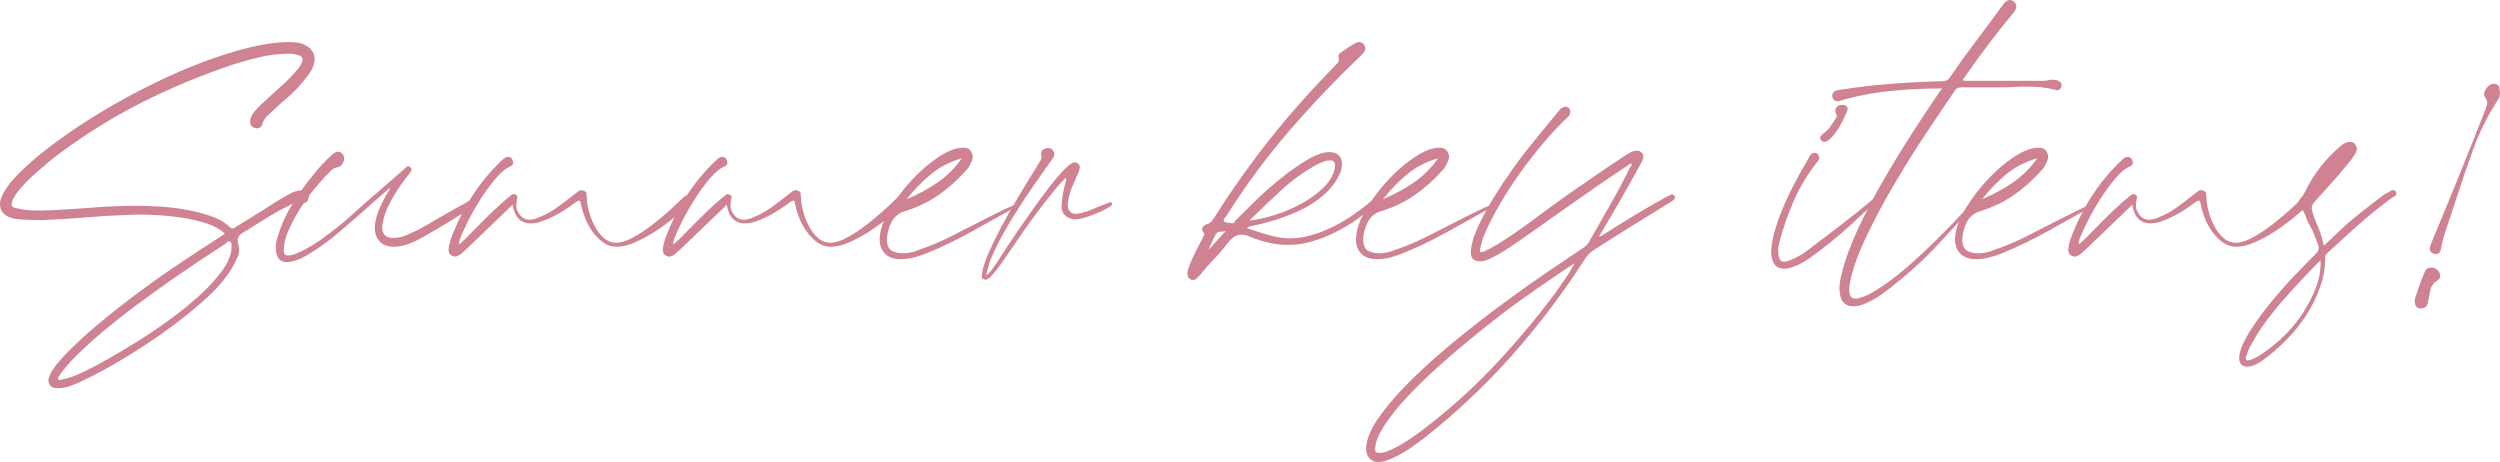 <?xml version="1.0" encoding="UTF-8"?><svg id="_レイヤー_2" xmlns="http://www.w3.org/2000/svg" viewBox="0 0 760.241 140.505"><defs><style>.cls-1{fill:#cf8392;stroke-width:0px;}</style></defs><g id="design"><path class="cls-1" d="M91.855,18.896c.37-1.111,0-1.814-1.111-2.112-.89-.295-1.928-.444-3.113-.444-2.742,0-5.484.316-8.226.945-2.742.63-5.41,1.353-8.003,2.167-10.079,3.335-19.694,7.337-28.846,12.006-9.153,4.668-17.953,10.227-26.4,16.674-.89.741-1.928,1.611-3.113,2.612-1.186,1-2.372,2.056-3.557,3.168-1.187,1.111-2.278,2.242-3.279,3.39-1,1.15-1.761,2.279-2.278,3.391-.372.89-.483,1.52-.334,1.89.147.372.704.631,1.668.778,1.185.297,2.334.482,3.445.556,1.112.075,2.26.111,3.446.111.592,0,1.223-.018,1.89-.056.667-.036,1.296-.056,1.89-.056,4.297-.222,8.56-.5,12.783-.834,4.225-.333,8.448-.5,12.672-.5,2.001,0,4.336.075,7.004.223,2.668.149,5.353.464,8.059.944,2.704.483,5.242,1.131,7.614,1.945,2.371.816,4.261,1.89,5.669,3.224.37.372.704.557,1.001.557.222,0,.481-.111.778-.334,2.223-1.407,4.427-2.779,6.613-4.113,2.186-1.333,4.353-2.704,6.503-4.112.74-.444,1.815-1.057,3.224-1.834,1.407-.778,2.557-1.167,3.446-1.167.739,0,1.37.222,1.89.666.74.52.926,1.187.556,2.001-.223.742-.63,1.112-1.223,1.112-.149,0-.241-.018-.278-.056-.038-.037-.094-.056-.166-.056-.223-.073-.557-.111-1.001-.111-.89,0-1.778.261-2.668.778-2.149,1.038-4.206,2.15-6.169,3.335-1.965,1.186-3.946,2.408-5.947,3.668-.149.149-.333.277-.556.389s-.444.241-.667.39c-.964.519-1.723,1.056-2.279,1.611-.555.556-.648,1.539-.277,2.946.37,1.186.295,2.354-.223,3.501-.52,1.15-1.074,2.242-1.667,3.279-1.854,3.188-4.688,6.483-8.504,9.894-3.817,3.407-7.948,6.687-12.394,9.837-4.447,3.149-8.876,6.021-13.284,8.615-4.409,2.593-8.208,4.631-11.394,6.113-1.039.518-2.224,1.019-3.557,1.501-1.334.481-2.632.723-3.891.723-.445,0-.89-.056-1.334-.167-.445-.111-.816-.389-1.112-.833-.371-.595-.5-1.168-.389-1.724s.314-1.131.611-1.723c.593-1.111,1.278-2.131,2.057-3.057.778-.928,1.573-1.834,2.39-2.724,3.26-3.335,6.817-6.597,10.672-9.782,3.852-3.188,7.854-6.318,12.005-9.393,4.149-3.074,8.337-6.021,12.561-8.838,4.224-2.815,8.299-5.482,12.228-8.003.445-.295.814-.556,1.111-.778-1.334-1.259-3.112-2.26-5.335-3.001-2.224-.74-4.577-1.315-7.059-1.724-2.483-.406-4.91-.684-7.281-.833-2.372-.147-4.41-.223-6.114-.223-.666,0-1.334.02-2,.056-.667.038-1.334.056-2.001.056-4.299.149-8.579.408-12.839.778-4.263.371-8.542.63-12.839.777-1.409,0-2.779-.017-4.113-.055-1.334-.037-2.668-.129-4.002-.278-2.223-.37-3.687-1.24-4.391-2.612-.703-1.37-.536-3.057.5-5.058.815-1.481,1.741-2.815,2.779-4.002,1.037-1.185,2.185-2.371,3.446-3.557,2.89-2.741,6.392-5.614,10.504-8.615,4.113-3.001,8.541-5.928,13.284-8.781,4.741-2.853,9.688-5.559,14.839-8.115s10.244-4.797,15.285-6.725c5.039-1.927,9.874-3.464,14.506-4.613,4.631-1.148,8.799-1.723,12.506-1.723,1.259,0,2.445.149,3.557.444,1.779.594,2.982,1.539,3.613,2.835.629,1.297.572,2.798-.167,4.502-.444.964-.983,1.834-1.612,2.612-.63.777-1.277,1.575-1.945,2.39-1.261,1.483-2.631,2.854-4.112,4.112-1.483,1.262-2.929,2.557-4.335,3.891-.667.595-1.316,1.206-1.945,1.835-.631.63-1.095,1.427-1.39,2.39-.223.816-.742,1.223-1.557,1.223-.297,0-.519-.036-.667-.111-.964-.223-1.445-.851-1.445-1.89,0-.592.129-1.148.39-1.667.259-.518.573-1.001.944-1.445.74-.89,1.519-1.704,2.335-2.445.814-.74,1.629-1.481,2.445-2.224,1.334-1.259,2.668-2.481,4.002-3.668,1.334-1.185,2.593-2.482,3.779-3.891.89-.89,1.518-1.815,1.89-2.779ZM69.734,73.364c-.222,0-.444.095-.666.278-.223.186-.408.353-.557.5-2.298,1.483-4.946,3.224-7.947,5.225-3.002,2.001-6.17,4.169-9.504,6.503-3.336,2.334-6.689,4.761-10.061,7.281-3.373,2.519-6.541,5.02-9.504,7.503-2.965,2.482-5.633,4.891-8.004,7.226-2.372,2.334-4.188,4.464-5.446,6.392-.149.147-.278.314-.39.5-.111.185-.094.389.056.611.147.147.296.223.444.223s.371-.075.668-.223c1.259-.223,2.501-.575,3.724-1.056,1.223-.483,2.427-1.02,3.612-1.612,1.704-.816,3.964-2.02,6.781-3.612,2.814-1.595,5.853-3.409,9.115-5.447,3.26-2.039,6.539-4.262,9.837-6.669,3.297-2.409,6.317-4.874,9.06-7.393,2.74-2.519,4.983-5.002,6.725-7.447s2.649-4.705,2.724-6.781v-1.111c0-.37-.149-.629-.444-.778-.074-.072-.149-.111-.223-.111Z"/><path class="cls-1" d="M143.989,62.582c-.444.445-.964.854-1.557,1.223-2.15,1.334-4.317,2.668-6.503,4.002-2.187,1.334-4.391,2.632-6.613,3.891-1.334.816-2.854,1.575-4.558,2.279-1.706.705-3.373,1.056-5.003,1.056-2.223,0-3.834-.759-4.835-2.279-1.001-1.518-1.206-3.537-.611-6.058.37-1.481.87-2.891,1.501-4.225.629-1.334,1.314-2.629,2.056-3.891.445-.444.667-.926.667-1.444-1.631,1.408-3.224,2.798-4.779,4.168-1.557,1.372-3.113,2.762-4.669,4.169-2.298,2.001-4.596,3.965-6.892,5.892-2.298,1.928-4.744,3.706-7.337,5.335-1.038.667-2.075,1.262-3.112,1.779-1.039.519-2.187.889-3.446,1.111-.297.074-.667.111-1.111.111-1.778,0-2.854-1.001-3.224-3.002-.147-.962-.147-1.89,0-2.778.147-.89.37-1.74.667-2.557.962-3.038,2.224-5.854,3.779-8.448,1.557-2.594,3.261-5.113,5.113-7.56.37-.444.945-1.167,1.724-2.167.777-1.001,1.647-2.019,2.611-3.057.963-1.037,1.891-1.963,2.779-2.779.89-.814,1.593-1.223,2.112-1.223.444,0,.851.167,1.223.5.37.334.593.723.667,1.167.072.594-.056,1.206-.389,1.834-.334.631-.798,1.02-1.39,1.168-.89.149-1.595.482-2.112,1-.52.52-1.075,1.075-1.668,1.667-1.111,1.187-2.408,2.688-3.891,4.502-1.482,1.817-2.872,3.78-4.168,5.892-1.297,2.112-2.409,4.225-3.335,6.336-.927,2.112-1.39,4.058-1.39,5.836,0,1.112.37,1.668,1.112,1.668.814,0,1.723-.203,2.724-.611,1-.406,2-.89,3.001-1.445,1-.556,1.962-1.129,2.89-1.723.926-.593,1.686-1.112,2.279-1.557,3.186-2.296,6.205-4.741,9.06-7.337,2.852-2.593,5.761-5.149,8.726-7.67,1.185-1.036,2.334-2.037,3.446-3.001,1.111-.962,2.26-1.963,3.446-3.001.146-.147.333-.314.555-.501.223-.184.445-.277.668-.277.222,0,.444.111.666.333.296.372.37.705.223,1.001-.149.297-.333.594-.556.889-1.706,2.001-3.391,4.41-5.058,7.226-1.668,2.817-2.724,5.521-3.168,8.115-.223,1.334-.056,2.372.5,3.112.556.741,1.426,1.111,2.612,1.111,1.481,0,2.89-.295,4.224-.89,1.334-.592,2.63-1.185,3.891-1.778,2.371-1.334,4.687-2.668,6.947-4.002,2.26-1.334,4.575-2.629,6.948-3.891.295-.147.556-.313.778-.5.222-.184.518-.277.889-.277.073,0,.147-.018.223-.056.072-.037.147-.056.223-.056.369,0,.592.149.666.444.223.444.148.853-.222,1.223Z"/><path class="cls-1" d="M210.294,61.192c-.187.408-.464.761-.834,1.057-1.187,1.111-2.668,2.409-4.446,3.891-1.778,1.483-3.669,2.872-5.669,4.168-2.001,1.298-4.04,2.409-6.114,3.335-2.075.928-4.001,1.39-5.78,1.39-1.483,0-2.834-.444-4.057-1.334-1.224-.89-2.299-1.981-3.225-3.279-.927-1.296-1.686-2.704-2.278-4.224-.594-1.519-1.001-2.908-1.223-4.169-.075-.667-.261-1-.556-1-.297,0-.631.149-1.001.444-.889.667-1.89,1.372-3.001,2.112-1.111.741-2.279,1.428-3.502,2.056-1.223.631-2.445,1.168-3.668,1.612s-2.39.667-3.502.667c-3.111,0-4.965-1.89-5.558-5.669l-9.004,8.67c-.816.816-1.649,1.612-2.501,2.391-.853.777-1.687,1.575-2.501,2.39-.372.371-.908.853-1.612,1.445-.705.594-1.353.889-1.945.889-.297,0-.63-.111-1-.333-.371-.223-.631-.537-.778-.945-.147-.406-.184-.795-.11-1.167.147-1.037.369-2.001.666-2.89,1.704-4.595,3.816-8.874,6.336-12.84,2.52-3.963,5.559-7.65,9.115-11.06.518-.518.963-.852,1.334-1.001.148,0,.259-.018.334-.056.072-.036.147-.056.223-.056.739,0,1.223.334,1.444,1.001.37.889.147,1.52-.667,1.89-1.408.594-2.909,1.834-4.502,3.724-1.594,1.89-3.112,3.966-4.558,6.225-1.444,2.262-2.724,4.502-3.835,6.726s-1.928,4.002-2.445,5.336c-.074.222-.13.444-.166.667-.039.222-.095.556-.167,1,.37-.147.667-.351.889-.611.223-.259.481-.5.778-.723,1.926-1.926,3.835-3.853,5.725-5.78,1.89-1.926,3.835-3.779,5.836-5.558.445-.37.89-.74,1.334-1.111.444-.37.89-.74,1.334-1.112.223-.222.518-.333.889-.333.073,0,.26.074.557.222.295.149.444.334.444.557,0,.222-.038.482-.111.777-.149.667-.222,1.354-.222,2.057,0,.705.222,1.39.666,2.057.814,1.408,1.927,2.112,3.335,2.112.74,0,1.537-.167,2.39-.501.852-.333,1.724-.722,2.613-1.167.889-.444,1.723-.926,2.501-1.444.778-.518,1.462-1.001,2.056-1.445.814-.593,1.612-1.204,2.391-1.834.777-.629,1.573-1.24,2.39-1.835.518-.518,1.037-.777,1.556-.777.148,0,.371.074.668.222.518.149.777.428.777.834,0,.408.037.797.111,1.167,0,1.187.203,2.557.611,4.113.406,1.556.981,3.057,1.723,4.502.74,1.445,1.668,2.668,2.779,3.668,1.111,1.001,2.407,1.501,3.891,1.501,1.407,0,3.094-.537,5.058-1.612,1.963-1.073,3.908-2.352,5.836-3.835,1.927-1.481,3.741-3.001,5.447-4.558,1.704-1.556,3.038-2.815,4.001-3.779.37-.37.74-.556,1.112-.556.37,0,.703.149,1,.444.444.445.573.872.39,1.278Z"/><path class="cls-1" d="M275.433,61.192c-.186.408-.464.761-.834,1.057-1.186,1.111-2.668,2.409-4.446,3.891-1.778,1.483-3.668,2.872-5.669,4.168-2.001,1.298-4.04,2.409-6.113,3.335-2.076.928-4.002,1.39-5.78,1.39-1.483,0-2.835-.444-4.058-1.334s-2.298-1.981-3.224-3.279c-.928-1.296-1.687-2.704-2.278-4.224-.595-1.519-1.001-2.908-1.223-4.169-.075-.667-.261-1-.557-1-.297,0-.63.149-1,.444-.89.667-1.89,1.372-3.002,2.112-1.111.741-2.278,1.428-3.501,2.056-1.223.631-2.445,1.168-3.668,1.612-1.224.444-2.39.667-3.502.667-3.112,0-4.966-1.89-5.558-5.669l-9.004,8.67c-.816.816-1.65,1.612-2.501,2.391-.854.777-1.687,1.575-2.501,2.39-.372.371-.909.853-1.612,1.445-.705.594-1.353.889-1.945.889-.297,0-.63-.111-1.001-.333-.371-.223-.63-.537-.777-.945-.147-.406-.185-.795-.111-1.167.147-1.037.37-2.001.667-2.89,1.704-4.595,3.815-8.874,6.336-12.84,2.519-3.963,5.558-7.65,9.115-11.06.518-.518.962-.852,1.334-1.001.147,0,.259-.018.333-.056.073-.036.148-.056.223-.056.74,0,1.223.334,1.445,1.001.369.889.147,1.52-.667,1.89-1.409.594-2.909,1.834-4.502,3.724-1.595,1.89-3.112,3.966-4.558,6.225-1.445,2.262-2.724,4.502-3.835,6.726-1.112,2.224-1.928,4.002-2.445,5.336-.075.222-.131.444-.167.667-.038.222-.094.556-.167,1,.37-.147.667-.351.89-.611.223-.259.48-.5.777-.723,1.927-1.926,3.836-3.853,5.726-5.78,1.89-1.926,3.835-3.779,5.835-5.558.445-.37.89-.74,1.334-1.111.445-.37.89-.74,1.334-1.112.223-.222.518-.333.89-.333.073,0,.259.074.556.222.295.149.445.334.445.557,0,.222-.039.482-.111.777-.149.667-.223,1.354-.223,2.057,0,.705.223,1.39.667,2.057.814,1.408,1.927,2.112,3.335,2.112.74,0,1.537-.167,2.39-.501.851-.333,1.724-.722,2.612-1.167.89-.444,1.723-.926,2.501-1.444.778-.518,1.463-1.001,2.057-1.445.814-.593,1.612-1.204,2.39-1.834.778-.629,1.574-1.24,2.391-1.835.518-.518,1.036-.777,1.556-.777.147,0,.37.074.667.222.518.149.778.428.778.834,0,.408.036.797.111,1.167,0,1.187.203,2.557.611,4.113.406,1.556.981,3.057,1.723,4.502.74,1.445,1.667,2.668,2.779,3.668,1.111,1.001,2.407,1.501,3.891,1.501,1.406,0,3.093-.537,5.058-1.612,1.963-1.073,3.908-2.352,5.836-3.835,1.926-1.481,3.741-3.001,5.446-4.558,1.704-1.556,3.038-2.815,4.002-3.779.37-.37.74-.556,1.111-.556.37,0,.704.149,1.001.444.444.445.573.872.389,1.278Z"/><path class="cls-1" d="M310.059,61.804c.223,0,.406.039.556.111-.371.223-.667.408-.889.556-.223.149-.483.298-.778.445-4.446,2.445-8.837,4.891-13.173,7.336-4.335,2.446-8.837,4.633-13.506,6.559-1.408.594-2.798,1.075-4.168,1.445-1.372.371-2.799.556-4.279.556-2.224,0-3.891-.667-5.003-2.001-1.111-1.334-1.52-3.112-1.223-5.336.296-2.445,1.37-5.186,3.224-8.226,1.852-3.037,4.058-5.928,6.614-8.67,2.557-2.741,5.241-5.039,8.059-6.893,2.815-1.852,5.336-2.778,7.56-2.778,1.036,0,1.778.371,2.223,1.111.445.667.611,1.334.5,2.001s-.353,1.297-.723,1.89c-.297.741-.777,1.445-1.444,2.112-2.595,2.89-5.411,5.373-8.448,7.447-3.04,2.075-6.411,3.668-10.115,4.78-1.854.594-3.207,1.761-4.058,3.501-.853,1.742-1.278,3.54-1.278,5.392.072,1.556.573,2.595,1.5,3.112.926.52,2.057.778,3.391.778,1.629,0,3.297-.37,5.002-1.112,3.261-1.111,6.393-2.426,9.394-3.945,3.001-1.519,6.02-3.058,9.06-4.613,1.926-.963,3.835-1.927,5.725-2.891,1.89-.962,3.835-1.814,5.836-2.557.072-.072.223-.111.444-.111ZM283.047,53.022c-2.668,2.224-5.113,4.743-7.337,7.559,3.335-1.406,6.429-3.074,9.282-5.002,2.853-1.926,5.353-4.408,7.503-7.447-3.631,1.038-6.78,2.668-9.448,4.891Z"/><path class="cls-1" d="M337.624,62.805c-.594.372-1.353.778-2.278,1.223-.928.444-1.909.872-2.945,1.278-1.039.408-2.04.741-3.002,1-.964.261-1.816.39-2.557.39-1.038,0-2.001-.39-2.89-1.167-.89-.778-1.262-1.871-1.111-3.279.072-1.112.203-2.224.389-3.335.184-1.111.426-2.185.723-3.224.072-.295.147-.556.223-.778.072-.222.072-.518,0-.889-1.039.964-1.984,1.964-2.835,3.001-.853,1.038-1.687,2.075-2.501,3.112-2.596,3.262-5.096,6.614-7.504,10.06-2.408,3.446-4.799,6.911-7.17,10.394-.519.667-1.038,1.334-1.556,2.001-.52.667-1.073,1.298-1.667,1.89-.518.372-.926.556-1.223.556-.223,0-.407-.036-.557-.111-.369-.147-.556-.369-.556-.666v-.89c.223-1.778.928-4.002,2.112-6.67,1.187-2.668,2.537-5.408,4.057-8.226,1.519-2.815,3.038-5.502,4.559-8.059,1.518-2.557,2.76-4.613,3.724-6.17.444-.739.906-1.481,1.39-2.223.48-.74.944-1.519,1.389-2.335.296-.37.537-.759.723-1.167.185-.406.203-.906.056-1.501-.149-.962.334-1.592,1.445-1.89.147-.072.37-.11.667-.11.667,0,1.148.222,1.445.667.592.815.592,1.631,0,2.445-1.557,2.15-3.429,4.799-5.613,7.947-2.188,3.151-4.318,6.392-6.393,9.727-2.075,3.335-3.891,6.597-5.446,9.782-1.557,3.188-2.482,5.93-2.779,8.226.816-.739,1.464-1.462,1.945-2.167.481-.704.981-1.427,1.501-2.168.369-.593,1.111-1.74,2.223-3.446,1.111-1.703,2.427-3.668,3.946-5.892,1.519-2.223,3.149-4.557,4.892-7.003,1.74-2.445,3.407-4.686,5.002-6.725,1.593-2.037,3.057-3.724,4.391-5.058s2.334-2.001,3.001-2.001c.296,0,.593.111.89.333.518.372.723.854.611,1.445-.111.594-.316,1.187-.611,1.778-.667,1.483-1.298,2.946-1.89,4.391-.595,1.445-.964,2.984-1.112,4.613-.148.89.018,1.631.501,2.224.481.594,1.129.889,1.945.889.518,0,1.167-.11,1.945-.333s1.39-.406,1.834-.556c.073,0,.444-.147,1.111-.444.667-.296,1.407-.612,2.224-.945.814-.334,1.926-.759,3.334-1.278.223,0,.37.074.445.223.295.297.147.667-.445,1.111Z"/><path class="cls-1" d="M419.659,61.082c-.149.26-.372.5-.667.722-1.854,1.557-3.835,3.096-5.947,4.613-2.111,1.521-4.335,2.873-6.67,4.058-2.334,1.187-4.743,2.15-7.225,2.89-2.484.742-4.985,1.112-7.504,1.112-1.928,0-3.873-.223-5.836-.667-1.964-.445-3.834-1.037-5.613-1.778-.964-.445-1.854-.667-2.668-.667-.816,0-1.556.222-2.223.667-.667.444-1.334,1.074-2.001,1.89-1.261,1.705-2.632,3.317-4.113,4.835-1.483,1.52-2.89,3.132-4.224,4.836l-1,1c-.371.372-.778.556-1.224.556-.222,0-.48-.073-.778-.223-.592-.369-.889-.962-.889-1.778,0-.444.074-.87.223-1.278.148-.406.297-.833.444-1.278.594-1.481,1.241-2.907,1.945-4.279.705-1.37,1.428-2.76,2.167-4.169.148-.295.26-.556.334-.777.073-.223-.038-.518-.334-.89-.369-.518-.406-.981-.11-1.39.295-.406.667-.685,1.111-.834.739-.222,1.296-.572,1.667-1.056.37-.481.74-1.018,1.111-1.611,5.262-8.299,10.895-16.211,16.896-23.733,6.003-7.521,12.45-14.765,19.342-21.731.37-.37.703-.739,1.001-1.111.295-.37.37-.89.222-1.557-.148-.369-.111-.684.111-.944.223-.259.481-.5.778-.723.667-.444,1.334-.89,2.001-1.334s1.334-.851,2.001-1.223c.592-.295,1.036-.444,1.334-.444.518,0,1,.26,1.444.777.37.52.501,1.02.39,1.501-.111.483-.353.908-.723,1.278-7.856,7.486-15.267,15.248-22.231,23.288-6.967,8.042-13.34,16.656-19.12,25.845-.222.297-.464.611-.722.944-.262.334-.316.611-.167.834.222.297.573.444,1.056.444.481,0,.945.075,1.39.223.295,0,.536-.111.723-.334.184-.222.351-.444.5-.667,1.407-1.406,3.297-3.278,5.669-5.613,2.371-2.334,4.928-4.613,7.67-6.836,2.741-2.224,5.465-4.149,8.17-5.78,2.705-1.629,5.059-2.445,7.059-2.445,2.446.149,3.669,1.408,3.669,3.779-.075,1.038-.297,1.964-.667,2.778-.372.816-.816,1.632-1.334,2.446-1.334,2.001-3.021,3.762-5.058,5.279-2.039,1.521-4.263,2.817-6.67,3.891-2.409,1.075-4.874,1.983-7.392,2.724-2.521.742-4.892,1.334-7.114,1.778-.149.075-.261.111-.334.111-.074,0-.186.111-.333.334,1.703.594,3.391,1.149,5.058,1.667,1.667.52,3.353.928,5.058,1.223.518.075,1.018.131,1.501.167.48.038.944.056,1.39.056,2.223,0,4.463-.334,6.725-1.001,2.26-.667,4.464-1.537,6.614-2.612,2.148-1.073,4.205-2.296,6.169-3.668,1.963-1.37,3.761-2.76,5.392-4.168.147-.148.444-.39.89-.723.444-.334.739-.5.889-.5.223,0,.444.149.667.444.223.297.259.575.111.834ZM370.026,73.198c.851-.926,1.76-1.907,2.724-2.946-.667.149-1.262.223-1.779.223-.519,0-.963.297-1.334.89-.371.741-.741,1.5-1.111,2.278-.371.778-.705,1.575-1,2.39.814-.962,1.648-1.907,2.501-2.834ZM389.589,57.858c-3.15,2.928-6.354,5.984-9.615,9.17,1.927-.147,4.316-.647,7.17-1.5,2.853-.852,5.631-2.001,8.338-3.446,2.704-1.445,5.057-3.148,7.059-5.113,2-1.963,3.148-4.094,3.445-6.392.073-1.185-.408-1.778-1.445-1.778-.816,0-1.594.149-2.334.444-.742.297-1.445.631-2.112,1-3.854,2.15-7.355,4.688-10.505,7.615Z"/><path class="cls-1" d="M454.896,61.804c.222,0,.406.039.556.111-.372.223-.667.408-.89.556-.223.149-.482.298-.778.445-4.446,2.445-8.837,4.891-13.172,7.336-4.335,2.446-8.837,4.633-13.506,6.559-1.409.594-2.798,1.075-4.169,1.445-1.372.371-2.798.556-4.279.556-2.223,0-3.891-.667-5.002-2.001s-1.52-3.112-1.223-5.336c.295-2.445,1.37-5.186,3.223-8.226,1.852-3.037,4.058-5.928,6.614-8.67,2.557-2.741,5.242-5.039,8.06-6.893,2.815-1.852,5.336-2.778,7.559-2.778,1.037,0,1.778.371,2.223,1.111.445.667.611,1.334.501,2.001-.111.667-.353,1.297-.723,1.89-.297.741-.778,1.445-1.445,2.112-2.595,2.89-5.41,5.373-8.448,7.447-3.039,2.075-6.41,3.668-10.115,4.78-1.854.594-3.206,1.761-4.058,3.501-.853,1.742-1.278,3.54-1.278,5.392.073,1.556.573,2.595,1.501,3.112.926.52,2.057.778,3.391.778,1.629,0,3.296-.37,5.002-1.112,3.26-1.111,6.392-2.426,9.393-3.945,3.002-1.519,6.021-3.058,9.06-4.613,1.927-.963,3.835-1.927,5.725-2.891,1.891-.962,3.836-1.814,5.836-2.557.073-.072.223-.111.445-.111ZM427.884,53.022c-2.668,2.224-5.113,4.743-7.337,7.559,3.335-1.406,6.429-3.074,9.282-5.002,2.852-1.926,5.353-4.408,7.503-7.447-3.632,1.038-6.78,2.668-9.448,4.891Z"/><path class="cls-1" d="M508.917,60.804c-.297.223-.575.428-.834.611-.26.186-.538.353-.834.5-3.854,2.373-7.688,4.743-11.505,7.114-3.817,2.373-7.614,4.78-11.394,7.226-.964.667-1.742,1.483-2.334,2.445-6.67,10.374-14.006,20.082-22.01,29.124-8.004,9.04-16.858,17.414-26.567,25.122-.814.592-1.814,1.334-3.001,2.223-1.185.89-2.445,1.724-3.779,2.501-1.334.778-2.668,1.445-4.002,2.001s-2.519.834-3.557.834c-1.037,0-1.891-.353-2.557-1.056-.668-.705-1.037-1.65-1.112-2.835,0-2.817,1.298-6.058,3.891-9.727,2.595-3.668,5.93-7.503,10.005-11.505,4.076-4.002,8.614-8.042,13.617-12.116,5.002-4.076,9.948-7.911,14.84-11.505,4.891-3.596,9.448-6.817,13.672-9.671,4.225-2.852,7.559-5.095,10.004-6.726.74-.518,1.296-1.073,1.668-1.667,2.148-3.779,4.297-7.54,6.447-11.283,2.148-3.74,4.186-7.576,6.113-11.505.148-.147.278-.314.39-.5.111-.184.128-.426.056-.723-.372.075-.65.205-.834.39-.186.186-.428.353-.723.5-5.707,3.779-11.32,7.634-16.841,11.561-5.521,3.929-11.099,7.855-16.729,11.783-1.186.816-2.39,1.611-3.612,2.39s-2.465,1.464-3.724,2.057c-.52.297-1.095.556-1.723.777-.631.223-1.242.334-1.835.334-2.223,0-3.15-1.223-2.778-3.668.222-2.074,1.018-4.558,2.39-7.448,1.37-2.89,2.963-5.798,4.78-8.726,1.814-2.927,3.668-5.706,5.558-8.337,1.89-2.63,3.463-4.725,4.724-6.28,1.557-1.927,3.131-3.872,4.725-5.836,1.593-1.963,3.205-3.908,4.836-5.836.518-.593,1.073-.89,1.667-.89.37,0,.703.111,1.001.334.369.371.536.833.5,1.389-.039.557-.316,1.057-.834,1.501-2.298,2.15-4.707,4.707-7.226,7.67-2.521,2.965-4.946,6.077-7.28,9.338-2.335,3.262-4.466,6.577-6.393,9.948-1.928,3.373-3.52,6.578-4.779,9.615-.149.594-.297,1.15-.445,1.668-.148.519-.297,1.075-.444,1.667-.149.741-.038,1.111.334,1.111.222,0,.536-.092.944-.277.406-.185.871-.406,1.39-.667.518-.259.981-.518,1.39-.778.406-.259.723-.426.945-.5,3.557-2.224,7.003-4.575,10.338-7.059,3.334-2.482,6.705-4.947,10.115-7.393,2.963-2.073,5.928-4.13,8.893-6.169,2.963-2.037,5.965-4.058,9.004-6.059.518-.37,1.018-.703,1.5-1,.481-.296,1.019-.556,1.612-.778.223-.073.426-.129.611-.167.185-.036.39-.056.611-.056.518,0,.962.187,1.334.556.444.372.647.798.611,1.278-.038.483-.167.945-.389,1.39l-2.001,3.669c-3.484,6.299-7.189,12.71-11.116,19.23.296,0,.556-.056.778-.167s.406-.239.556-.389c3.112-2.001,6.206-3.928,9.282-5.78,3.074-1.852,6.205-3.669,9.393-5.447.295-.147.592-.295.89-.444.295-.147.592-.296.889-.445.147-.072.334-.11.556-.11.223,0,.445.149.667.444.296.444.185.853-.333,1.223ZM476.07,84.647c1-1.445,1.907-2.982,2.724-4.613-3.78,2.521-7.522,5.058-11.228,7.614-3.706,2.557-7.375,5.206-11.005,7.948-1.334,1.037-3.187,2.501-5.558,4.391-2.373,1.89-4.964,4.02-7.781,6.392-2.815,2.371-5.669,4.908-8.56,7.614-2.89,2.704-5.538,5.392-7.947,8.06-2.407,2.668-4.392,5.225-5.947,7.67-1.557,2.445-2.407,4.558-2.557,6.336-.223,1.111.149,1.667,1.111,1.667h.334c.594,0,1.167-.11,1.723-.333s1.131-.444,1.723-.667c1.706-.816,3.299-1.706,4.78-2.668,1.483-.964,2.965-2.001,4.446-3.112,7.855-5.93,15.118-12.413,21.787-19.453,6.67-7.041,12.968-14.525,18.897-22.454,1.037-1.481,2.057-2.945,3.057-4.391Z"/><path class="cls-1" d="M571.276,60.692c-.742.52-1.428,1.095-2.057,1.723-.631.631-1.278,1.242-1.945,1.835-1.111,1.038-2.612,2.428-4.502,4.168-1.89,1.742-3.891,3.465-6.003,5.169-2.111,1.706-4.188,3.279-6.225,4.725-2.039,1.445-3.799,2.39-5.28,2.834-.816.372-1.742.557-2.778.557-2.596,0-3.891-1.852-3.891-5.559.147-2.073.592-4.316,1.334-6.725.739-2.407,1.629-4.798,2.667-7.17,1.037-2.371,2.149-4.669,3.335-6.893,1.185-2.223,2.297-4.224,3.335-6.002.147-.296.314-.593.5-.89.185-.295.351-.629.501-1,.444-.667.962-1.001,1.556-1.001.223,0,.481.075.778.223.37.297.573.686.611,1.167.036.483-.131.908-.5,1.278-2.891,3.632-5.244,7.486-7.059,11.561-1.817,4.076-3.318,8.337-4.502,12.783-.372,1.262-.483,2.557-.334,3.891.147,1.483.703,2.224,1.668,2.224.444,0,1-.129,1.667-.39.667-.259,1.334-.556,2.001-.889.667-.334,1.296-.685,1.89-1.057.592-.369,1.073-.703,1.445-1,3.557-2.668,7.095-5.354,10.615-8.059,3.519-2.705,6.984-5.503,10.394-8.393.147-.073.259-.167.334-.278.072-.111.184-.167.333-.167.222,0,.37.075.444.223.148.372.037.741-.333,1.111ZM560.66,36.126c-.482,1.039-1.056,2.076-1.723,3.113-.667,1.038-1.372,1.945-2.112,2.723-.741.778-1.444,1.167-2.112,1.167-.297,0-.594-.147-.889-.444-.372-.444-.445-.834-.223-1.167s.518-.647.89-.945c.89-.592,1.611-1.314,2.167-2.167.557-.852,1.129-1.723,1.724-2.612.295-.37.295-.74,0-1.111-.372-.74-.353-1.407.056-2.001.406-.593,1.018-.852,1.834-.778.592,0,1.037.167,1.334.5.295.334.333.798.111,1.39-.223.52-.575,1.298-1.057,2.334Z"/><path class="cls-1" d="M626.855,26.345c-.223.741-.667,1.111-1.334,1.111-.075,0-.149-.018-.223-.056-.074-.036-.149-.056-.223-.056-1.408-.37-2.778-.629-4.112-.778-1.334-.147-2.706-.222-4.113-.222-1.483,0-3.001.038-4.558.11-1.556.075-3.076.111-4.558.111h-11.338c-.816,0-1.409.261-1.778.778-2.298,3.335-5.113,7.503-8.448,12.506-3.335,5.002-6.614,10.227-9.838,15.673-3.224,5.447-6.113,10.838-8.67,16.174s-4.243,10.005-5.058,14.006c-.223,1.112-.296,2.186-.223,3.224.149.74.371,1.24.667,1.501.295.259.814.389,1.556.389,1.407-.222,3.094-.908,5.059-2.056,1.962-1.148,4.057-2.574,6.28-4.28,2.223-1.704,4.464-3.594,6.725-5.669,2.26-2.074,4.408-4.113,6.447-6.113,2.038-2.001,3.891-3.891,5.559-5.67,1.667-1.778,2.981-3.186,3.946-4.224.147-.147.277-.295.389-.444.111-.148.239-.223.389-.223.148,0,.259.038.334.111.295.149.351.333.166.556-.186.223-.352.408-.5.556-3.409,3.779-6.818,7.503-10.227,11.172-3.409,3.668-7.114,7.133-11.115,10.393-.816.667-1.817,1.483-3.002,2.446-1.186.962-2.428,1.87-3.724,2.723-1.298.852-2.632,1.574-4.002,2.168-1.372.593-2.612.89-3.724.89-2.223,0-3.557-1.112-4.002-3.335-.223-1.111-.277-2.224-.166-3.335.11-1.111.315-2.185.611-3.224,1.038-4.224,2.705-8.799,5.002-13.729,2.296-4.927,4.871-9.854,7.726-14.784,2.852-4.927,5.761-9.688,8.726-14.283,2.963-4.595,5.669-8.671,8.115-12.228.147-.223.295-.426.444-.611.147-.185.333-.426.556-.723-4.818,0-9.727.222-14.729.667-5.002.444-9.838,1.297-14.506,2.557-.371.074-.685.166-.945.277-.259.111-.573.205-.945.278-.147.074-.369.111-.666.111-.815,0-1.334-.37-1.557-1.112-.147-.592-.092-1.073.166-1.444.261-.37.65-.629,1.168-.778,5.558-.89,10.949-1.537,16.174-1.945,5.225-.406,10.615-.685,16.174-.834.814,0,1.444-.333,1.889-1,2.594-3.779,5.28-7.504,8.06-11.172s5.539-7.392,8.281-11.172c.667-.889,1.37-1.333,2.112-1.333.295,0,.667.149,1.111.444,1.037.964,1,2.112-.111,3.446-2.668,3.187-5.243,6.43-7.726,9.726-2.483,3.299-4.91,6.652-7.28,10.061-.297.297-.408.52-.334.667.073.149.223.222.445.222h24.121c.37,0,.759-.036,1.167-.11.406-.073.796-.148,1.167-.223.37,0,.723.019,1.057.056.333.038.647.13.944.277.89.372,1.223.964,1.001,1.779Z"/><path class="cls-1" d="M637.08,61.804c.223,0,.406.039.556.111-.372.223-.667.408-.89.556-.222.149-.482.298-.777.445-4.446,2.445-8.838,4.891-13.173,7.336-4.335,2.446-8.837,4.633-13.506,6.559-1.408.594-2.798,1.075-4.168,1.445-1.372.371-2.798.556-4.28.556-2.223,0-3.891-.667-5.002-2.001s-1.52-3.112-1.223-5.336c.295-2.445,1.371-5.186,3.224-8.226,1.852-3.037,4.058-5.928,6.614-8.67,2.557-2.741,5.242-5.039,8.059-6.893,2.815-1.852,5.336-2.778,7.559-2.778,1.037,0,1.779.371,2.224,1.111.444.667.611,1.334.5,2.001-.11.667-.353,1.297-.722,1.89-.298.741-.778,1.445-1.445,2.112-2.596,2.89-5.41,5.373-8.448,7.447-3.04,2.075-6.411,3.668-10.116,4.78-1.853.594-3.206,1.761-4.057,3.501-.854,1.742-1.278,3.54-1.278,5.392.073,1.556.573,2.595,1.501,3.112.926.52,2.056.778,3.39.778,1.63,0,3.297-.37,5.003-1.112,3.26-1.111,6.391-2.426,9.393-3.945,3.001-1.519,6.02-3.058,9.06-4.613,1.926-.963,3.835-1.927,5.725-2.891,1.89-.962,3.835-1.814,5.836-2.557.073-.072.222-.111.444-.111ZM610.068,53.022c-2.668,2.224-5.113,4.743-7.336,7.559,3.334-1.406,6.428-3.074,9.281-5.002,2.852-1.926,5.354-4.408,7.504-7.447-3.633,1.038-6.781,2.668-9.449,4.891Z"/><path class="cls-1" d="M702.829,61.192c-.186.408-.464.761-.833,1.057-1.187,1.111-2.668,2.409-4.447,3.891-1.778,1.483-3.668,2.872-5.669,4.168-2.001,1.298-4.04,2.409-6.113,3.335-2.076.928-4.002,1.39-5.78,1.39-1.483,0-2.835-.444-4.058-1.334s-2.298-1.981-3.224-3.279c-.928-1.296-1.687-2.704-2.279-4.224-.594-1.519-1-2.908-1.223-4.169-.074-.667-.26-1-.556-1-.297,0-.63.149-1,.444-.89.667-1.89,1.372-3.001,2.112-1.112.741-2.279,1.428-3.502,2.056-1.223.631-2.445,1.168-3.668,1.612s-2.391.667-3.502.667c-3.112,0-4.966-1.89-5.558-5.669l-9.004,8.67c-.816.816-1.65,1.612-2.501,2.391-.854.777-1.687,1.575-2.502,2.39-.371.371-.908.853-1.611,1.445-.705.594-1.354.889-1.945.889-.297,0-.631-.111-1-.333-.372-.223-.631-.537-.778-.945-.147-.406-.185-.795-.111-1.167.147-1.037.37-2.001.667-2.89,1.704-4.595,3.816-8.874,6.336-12.84,2.519-3.963,5.559-7.65,9.115-11.06.518-.518.962-.852,1.334-1.001.147,0,.259-.018.333-.056.073-.036.147-.056.223-.056.74,0,1.223.334,1.445,1.001.37.889.147,1.52-.667,1.89-1.408.594-2.909,1.834-4.502,3.724-1.595,1.89-3.112,3.966-4.558,6.225-1.445,2.262-2.724,4.502-3.835,6.726s-1.928,4.002-2.445,5.336c-.075.222-.131.444-.167.667-.038.222-.094.556-.167,1,.37-.147.667-.351.89-.611.222-.259.481-.5.778-.723,1.926-1.926,3.834-3.853,5.725-5.78,1.89-1.926,3.835-3.779,5.836-5.558.444-.37.889-.74,1.334-1.111.444-.37.889-.74,1.334-1.112.222-.222.518-.333.889-.333.073,0,.259.074.556.222.296.149.444.334.444.557,0,.222-.038.482-.11.777-.149.667-.223,1.354-.223,2.057,0,.705.223,1.39.667,2.057.814,1.408,1.926,2.112,3.335,2.112.739,0,1.537-.167,2.39-.501.852-.333,1.723-.722,2.612-1.167.89-.444,1.723-.926,2.501-1.444.778-.518,1.463-1.001,2.057-1.445.814-.593,1.611-1.204,2.39-1.834.778-.629,1.573-1.24,2.39-1.835.518-.518,1.037-.777,1.557-.777.147,0,.37.074.667.222.518.149.778.428.778.834,0,.408.036.797.111,1.167,0,1.187.203,2.557.611,4.113.406,1.556.98,3.057,1.723,4.502.74,1.445,1.668,2.668,2.779,3.668,1.111,1.001,2.407,1.501,3.891,1.501,1.406,0,3.093-.537,5.058-1.612,1.962-1.073,3.907-2.352,5.836-3.835,1.926-1.481,3.741-3.001,5.446-4.558,1.704-1.556,3.038-2.815,4.002-3.779.37-.37.74-.556,1.111-.556.37,0,.703.149,1.001.444.444.445.573.872.389,1.278Z"/><path class="cls-1" d="M728.562,59.414c-.297.261-.631.464-1,.611-3.558,2.595-6.948,5.318-10.172,8.171-3.224,2.854-6.466,5.799-9.727,8.837-.148.222-.297.427-.444.611-.149.186-.186.427-.111.723,0,3.039-.538,6.058-1.611,9.06-1.075,3.001-2.483,5.836-4.225,8.503-1.741,2.668-3.743,5.15-6.002,7.448-2.26,2.296-4.575,4.297-6.948,6.002-.666.518-1.444,1.001-2.334,1.445-.889.445-1.778.667-2.668.667-.889,0-1.537-.297-1.945-.889-.406-.595-.536-1.409-.389-2.446.297-2.075,1.39-4.596,3.279-7.559,1.89-2.965,4.057-5.93,6.503-8.893,2.445-2.965,4.927-5.761,7.447-8.393,2.519-2.63,4.52-4.687,6.003-6.169.889-.74,1.111-1.668.667-2.779-.372-.962-.723-1.907-1.057-2.835-.333-.926-.761-1.834-1.278-2.723-.594-.963-1.074-2.001-1.445-3.113-.371-1.111-1-2.073-1.889-2.89-.372-.37-.483-.796-.334-1.278.147-.481.406-.907.778-1.278.37-.37.647-.74.833-1.111.185-.37.39-.74.611-1.112,2.594-5.335,6.262-9.966,11.006-13.895.147-.073.258-.147.333-.223.073-.072.185-.147.333-.222.593-.37,1.186-.557,1.779-.557.667,0,1.147.187,1.445.557.518.594.759,1.149.722,1.667-.038.52-.241,1.039-.611,1.557-.667,1.111-1.428,2.149-2.278,3.112-.854.964-1.687,1.964-2.501,3.001-1.261,1.409-2.521,2.817-3.78,4.225-1.261,1.408-2.52,2.816-3.779,4.224-.816.89-1,1.89-.556,3.001.147.372.259.723.334,1.057.073.333.184.686.333,1.056.593,1.261,1.129,2.557,1.612,3.891.481,1.334.87,2.742,1.167,4.224,1.704-1.556,3.335-3.093,4.891-4.612,1.557-1.519,3.186-2.946,4.892-4.28,1.407-1.111,2.815-2.223,4.224-3.335,1.407-1.111,2.815-2.185,4.225-3.224.295-.147.556-.295.777-.444.223-.147.481-.295.778-.444.223-.147.444-.278.667-.39.223-.11.445-.166.667-.166.296,0,.556.149.778.444.295.52.295.908,0,1.167ZM705.218,84.313c.37-1.592.518-3.315.445-5.169-1.779,1.779-3.669,3.725-5.67,5.836-2,2.112-3.965,4.28-5.891,6.503-1.927,2.224-3.742,4.502-5.447,6.837-1.704,2.334-3.112,4.612-4.225,6.836-.295.444-.536.906-.722,1.39-.185.481-.351.981-.501,1.501-.147.222-.239.462-.277.722-.037.259.056.501.277.723.075.073.187.111.334.111.223,0,.556-.074,1-.223.372-.148.761-.315,1.168-.5.408-.186.797-.389,1.167-.611,3.779-2.445,7.077-5.263,9.893-8.448,2.815-3.187,5.114-6.818,6.893-10.894.667-1.481,1.185-3.019,1.556-4.613Z"/><path class="cls-1" d="M742.01,83.48c.147.741-.074,1.297-.667,1.667-1.261.816-2.02,1.834-2.278,3.057-.261,1.223-.5,2.463-.723,3.725-.223,1.259-1.001,1.89-2.334,1.89-1.261-.075-1.815-1.039-1.668-2.891.444-1.261.907-2.612,1.39-4.058.481-1.444,1.057-2.907,1.723-4.391.296-.739.89-1.111,1.779-1.111.666,0,1.184.149,1.556.444.667.372,1.073.928,1.223,1.668ZM760.018,26.566c.073.52.147,1.112.223,1.778-.075.149-.111.39-.111.723,0,.334-.074.611-.222.834-3.263,4.966-5.875,10.153-7.837,15.562-1.965,5.41-3.835,10.894-5.614,16.451-.741,2.373-1.52,4.707-2.334,7.003-.816,2.298-1.445,4.633-1.89,7.003-.223.89-.705,1.334-1.445,1.334-.297,0-.519-.036-.667-.11-1.186-.37-1.52-1.26-1-2.668,2.815-6.743,5.594-13.487,8.337-20.231,2.741-6.742,5.446-13.523,8.114-20.342.295-.74.537-1.445.723-2.112.185-.667-.02-1.407-.611-2.223-.297-.445-.371-.926-.223-1.445.148-.518.406-1.001.778-1.445.667-.814,1.334-1.223,2.001-1.223.295,0,.518.038.667.111.667.149,1.037.482,1.111,1Z"/></g></svg>